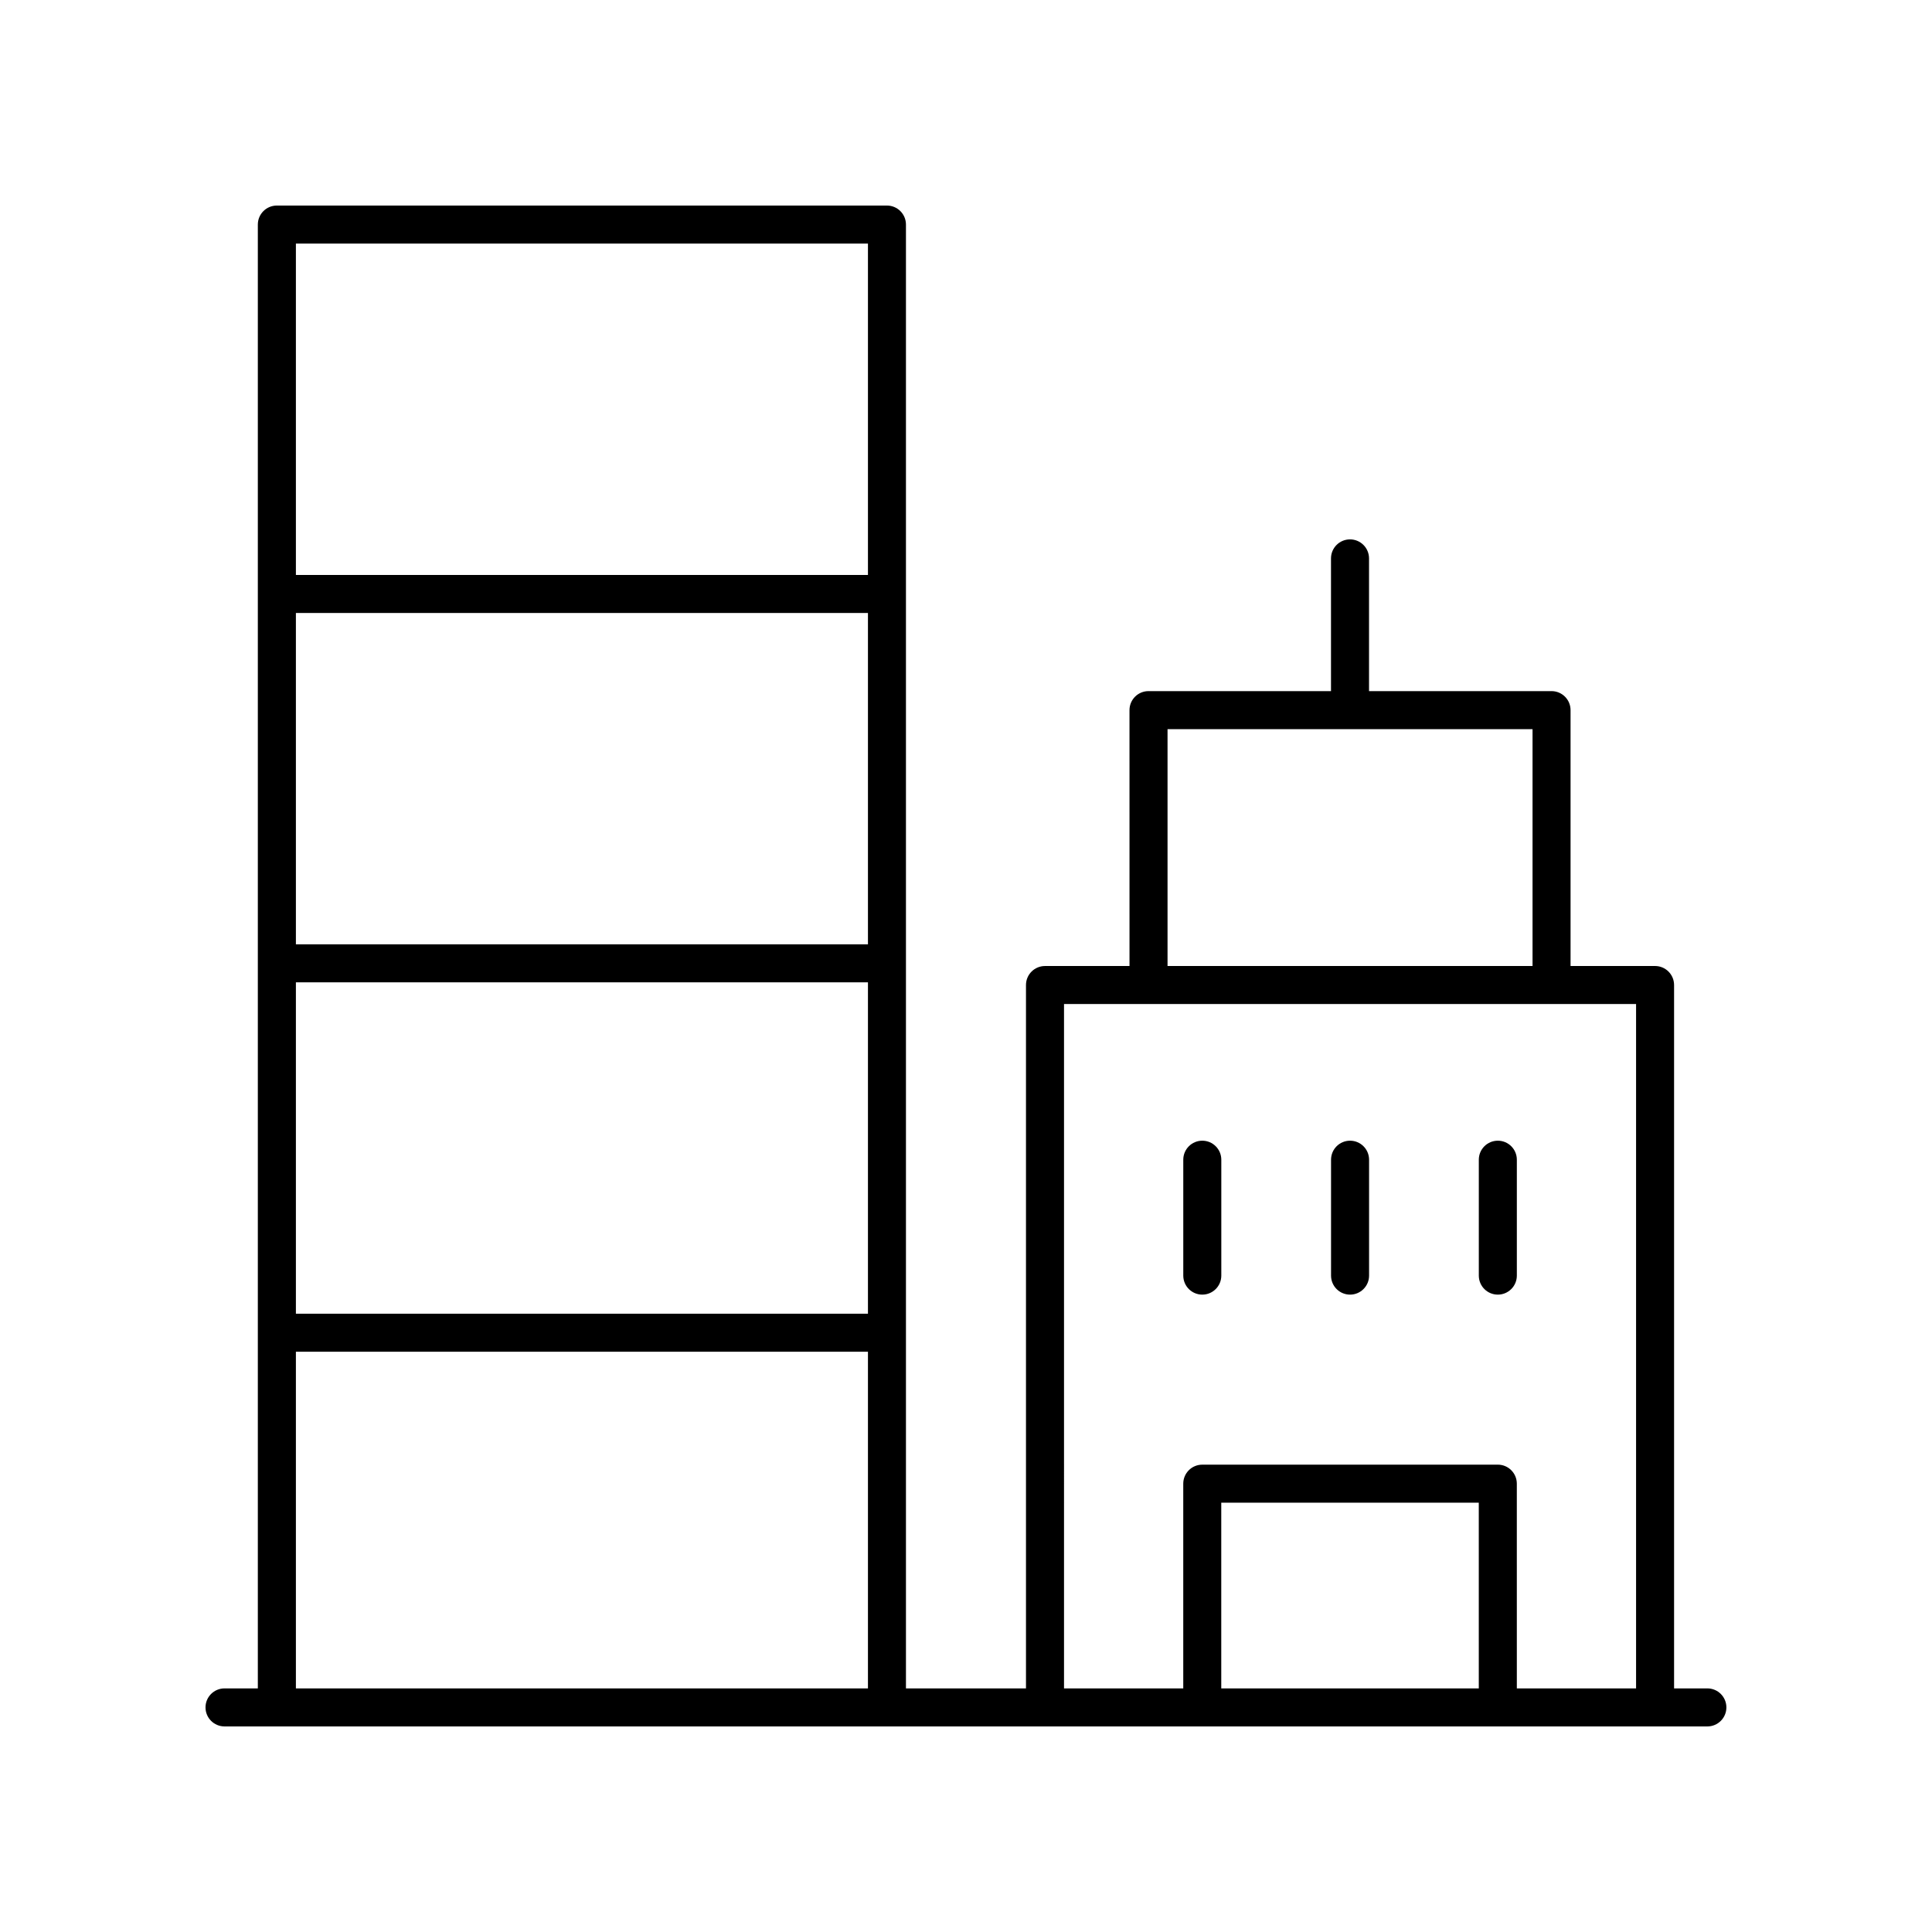 <?xml version="1.0" encoding="UTF-8"?>
<!-- Uploaded to: SVG Repo, www.svgrepo.com, Generator: SVG Repo Mixer Tools -->
<svg fill="#000000" width="800px" height="800px" version="1.1" viewBox="144 144 512 512" xmlns="http://www.w3.org/2000/svg">
 <g>
  <path d="m596.48 591.45h-8.832v-186.41c0-2.781-2.254-5.039-5.039-5.039h-22.395v-67.809c0-2.781-2.254-5.039-5.039-5.039h-48.367v-35.172c0-2.781-2.254-5.039-5.039-5.039-2.781 0-5.039 2.254-5.039 5.039v35.172h-48.363c-2.781 0-5.039 2.254-5.039 5.039l0.004 67.812h-22.395c-2.781 0-5.039 2.254-5.039 5.039v186.41h-31.809v-387.94c0-2.781-2.254-5.039-5.039-5.039h-161.68c-2.781 0-5.039 2.254-5.039 5.039v387.93h-8.828c-2.781 0-5.039 2.254-5.039 5.039 0 2.781 2.254 5.039 5.039 5.039h392.97c2.781 0 5.039-2.254 5.039-5.039 0-2.781-2.258-5.039-5.039-5.039zm-143.07-254.22h96.73v62.777h-96.73zm-27.434 72.852h151.6v181.37h-31.598l-0.004-54.266c0-2.781-2.254-5.039-5.039-5.039l-78.32 0.004c-2.781 0-5.039 2.254-5.039 5.039v54.262h-31.598zm109.92 181.37h-68.25v-49.227h68.246zm-161.88-197.19h-151.6v-87.816h151.6zm-151.6 10.074h151.6v87.816h-151.6zm151.6-195.78v87.816h-151.6v-87.816zm-151.6 293.67h151.6v89.223h-151.6z"/>
  <path d="m462.62 487.09c2.781 0 5.039-2.254 5.039-5.039v-30.715c0-2.781-2.254-5.039-5.039-5.039-2.781 0-5.039 2.254-5.039 5.039v30.715c0 2.785 2.254 5.039 5.039 5.039z"/>
  <path d="m501.78 487.09c2.781 0 5.039-2.254 5.039-5.039v-30.715c0-2.781-2.254-5.039-5.039-5.039-2.781 0-5.039 2.254-5.039 5.039v30.715c0 2.785 2.254 5.039 5.039 5.039z"/>
  <path d="m540.94 487.09c2.781 0 5.039-2.254 5.039-5.039v-30.715c0-2.781-2.254-5.039-5.039-5.039-2.781 0-5.039 2.254-5.039 5.039v30.715c0 2.785 2.254 5.039 5.039 5.039z"/>
 </g>
</svg>